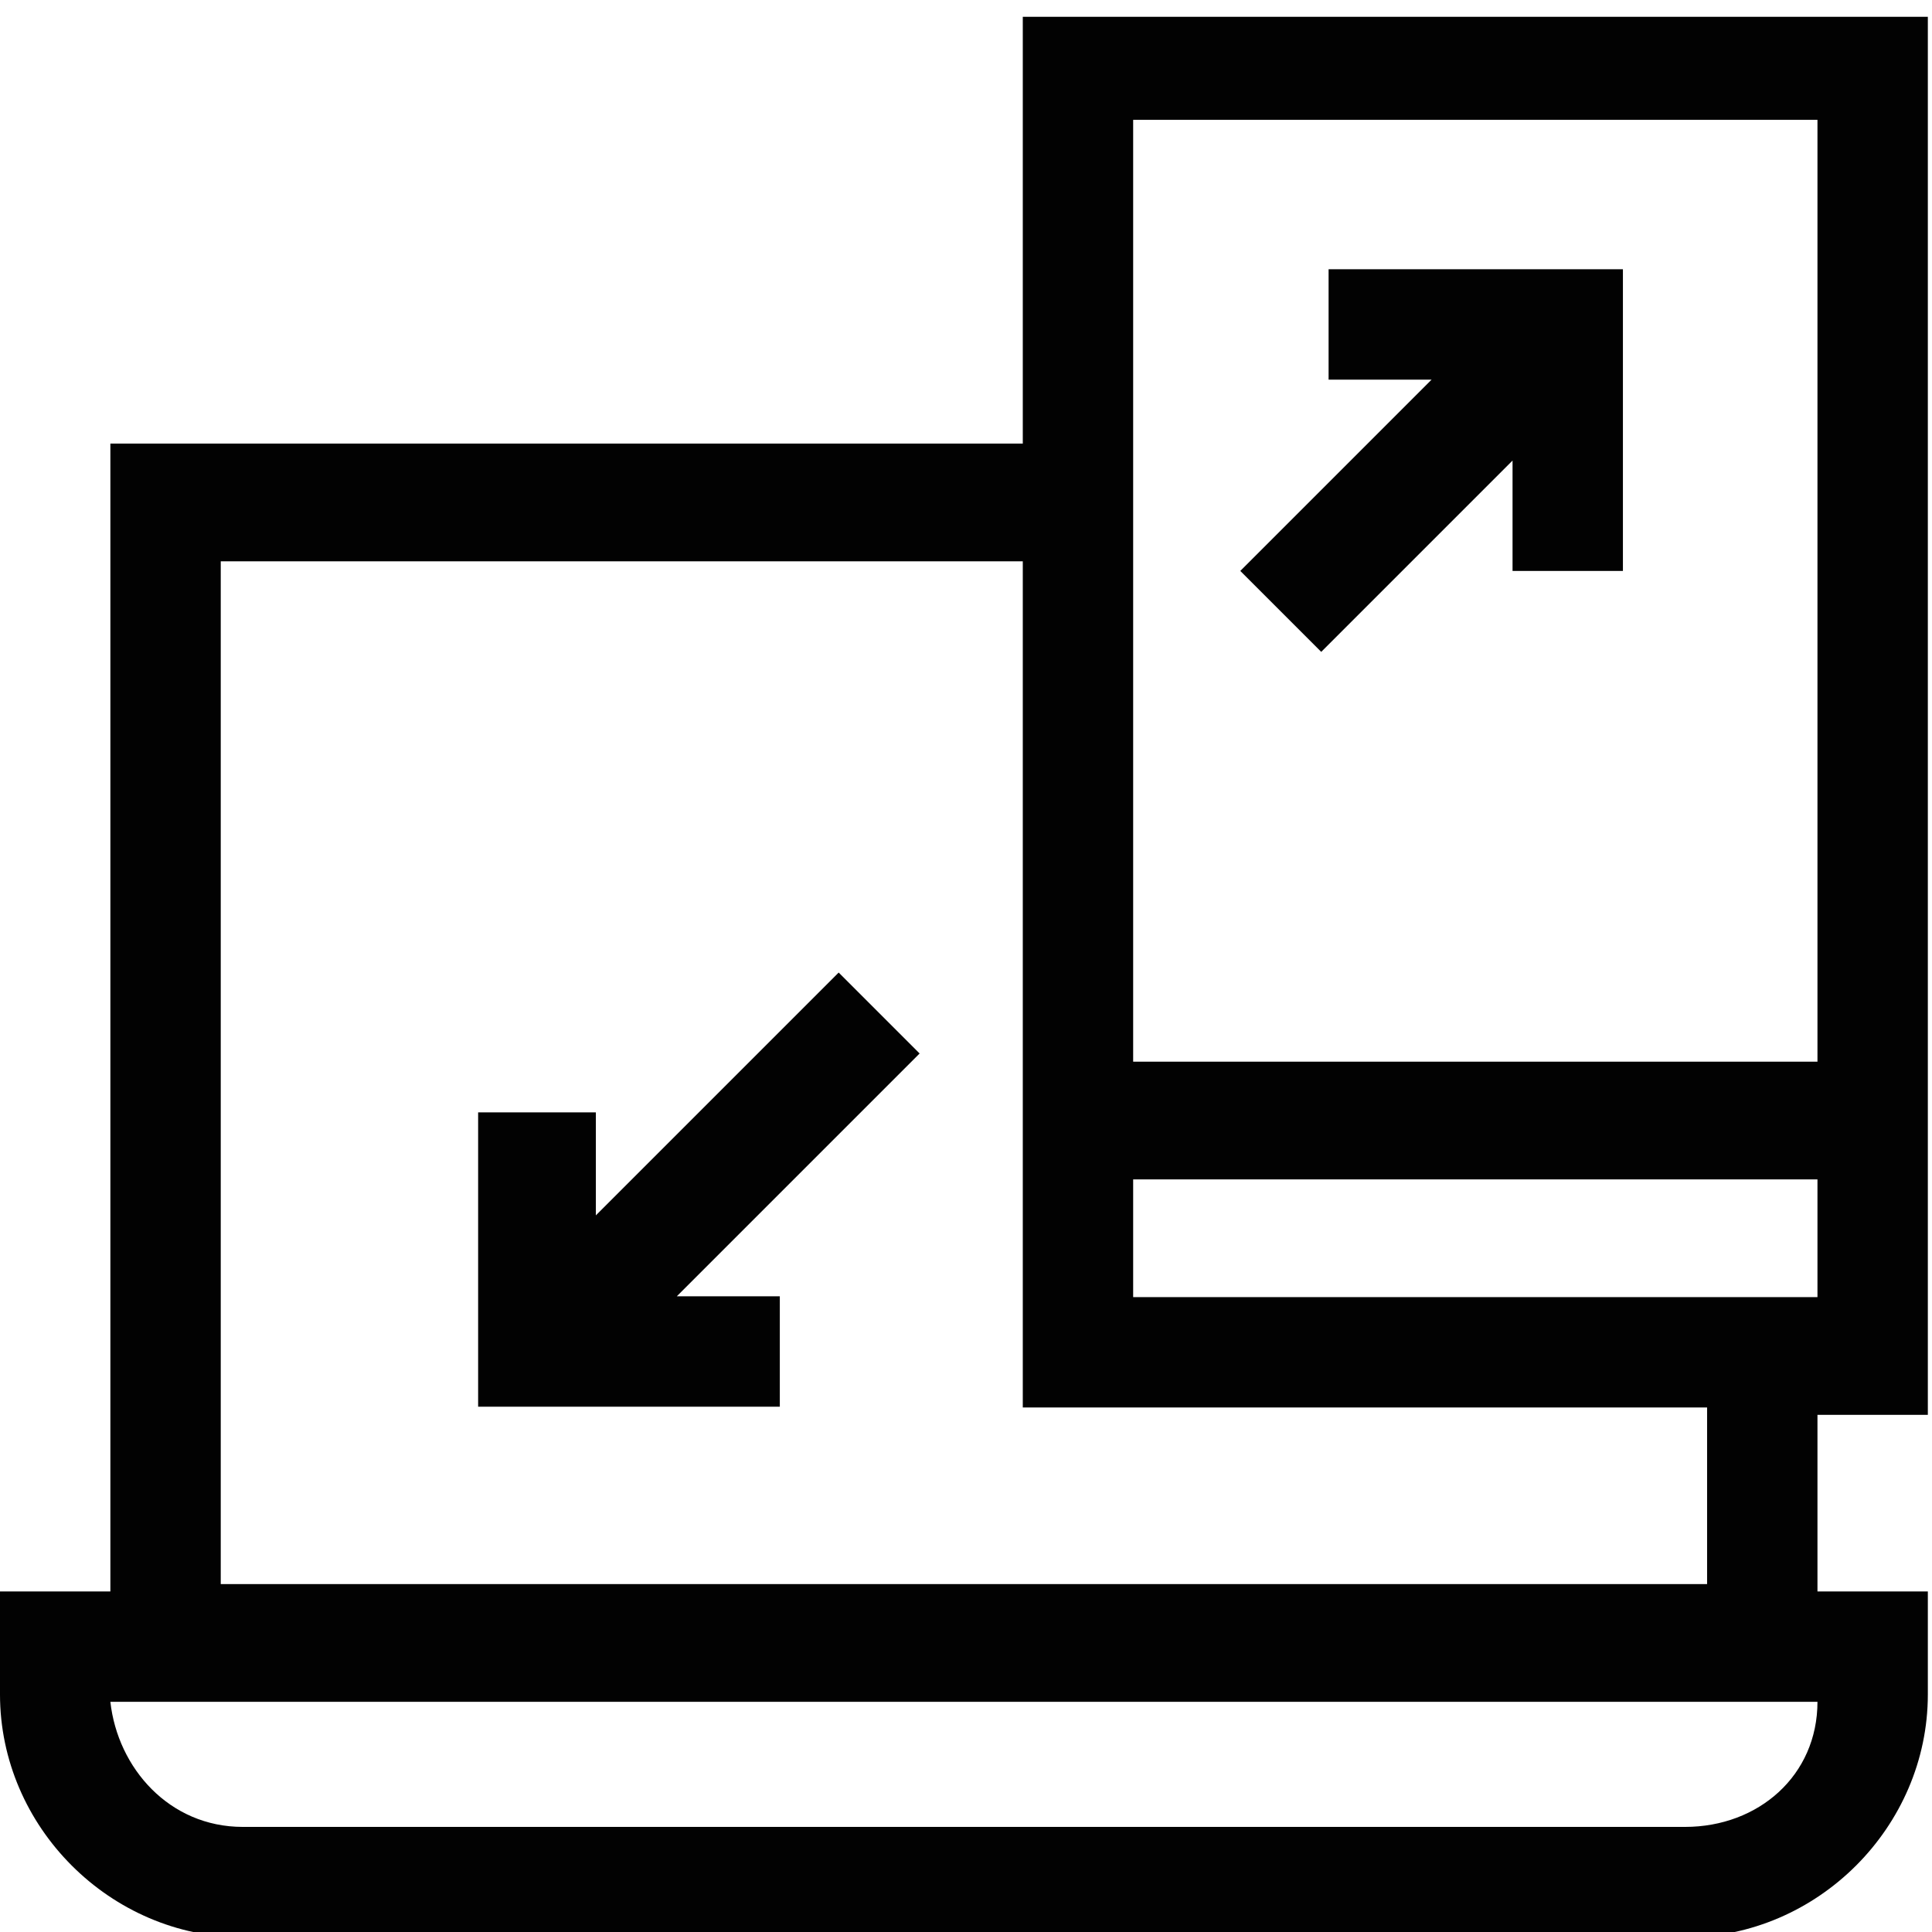 <?xml version="1.0" encoding="utf-8"?>
<!-- Generator: Adobe Illustrator 27.5.0, SVG Export Plug-In . SVG Version: 6.00 Build 0)  -->
<svg version="1.1" id="Layer_2" xmlns="http://www.w3.org/2000/svg" xmlns:xlink="http://www.w3.org/1999/xlink" x="0px" y="0px"
	 viewBox="0 0 35 35" style="enable-background:new 0 0 35 35;" xml:space="preserve">
<style type="text/css">
	.st0{fill:#020202;}
</style>
<g id="g1215" transform="matrix(1.333,0,0,-1.333,0,682.667)">
	<g id="g1217">
		<g>
			<g id="g1219">
				<path id="path1225" class="st0" d="M24.7,494.5h-9.3v1.6h9.3V494.5z M24.7,497.7h-9.3v12.8h9.3V497.7z M3,490.5v14h10.9v-8.4
					V493h9.3v-2.4H3z M22.9,487.3H3.3c-1,0-1.7,0.8-1.8,1.7h23.2C24.7,488,23.9,487.3,22.9,487.3 M13.9,512v-5.9H1.5v-15.6H0v-1.4
					c0-1.8,1.5-3.3,3.3-3.3h19.6c1.8,0,3.3,1.5,3.3,3.3v1.4h-1.5v2.4h1.5v19H13.9z"/>
				<g id="g1227" transform="translate(352.156,442.369)">
					<path id="path1229" class="st0" d="M-334.1,66.1v-1.5h1.4l-2.6-2.6l1.1-1.1l2.6,2.6V62h1.5v4.1H-334.1z"/>
				</g>
				<g id="g1231" transform="translate(129.298,219.511)">
					<path id="path1233" class="st0" d="M-122.7,277.5h1.5v-1.4l3.3,3.3l1.1-1.1l-3.3-3.3h1.4v-1.5h-4.1V277.5z"/>
				</g>
			</g>
		</g>
	</g>
</g>
</svg>

